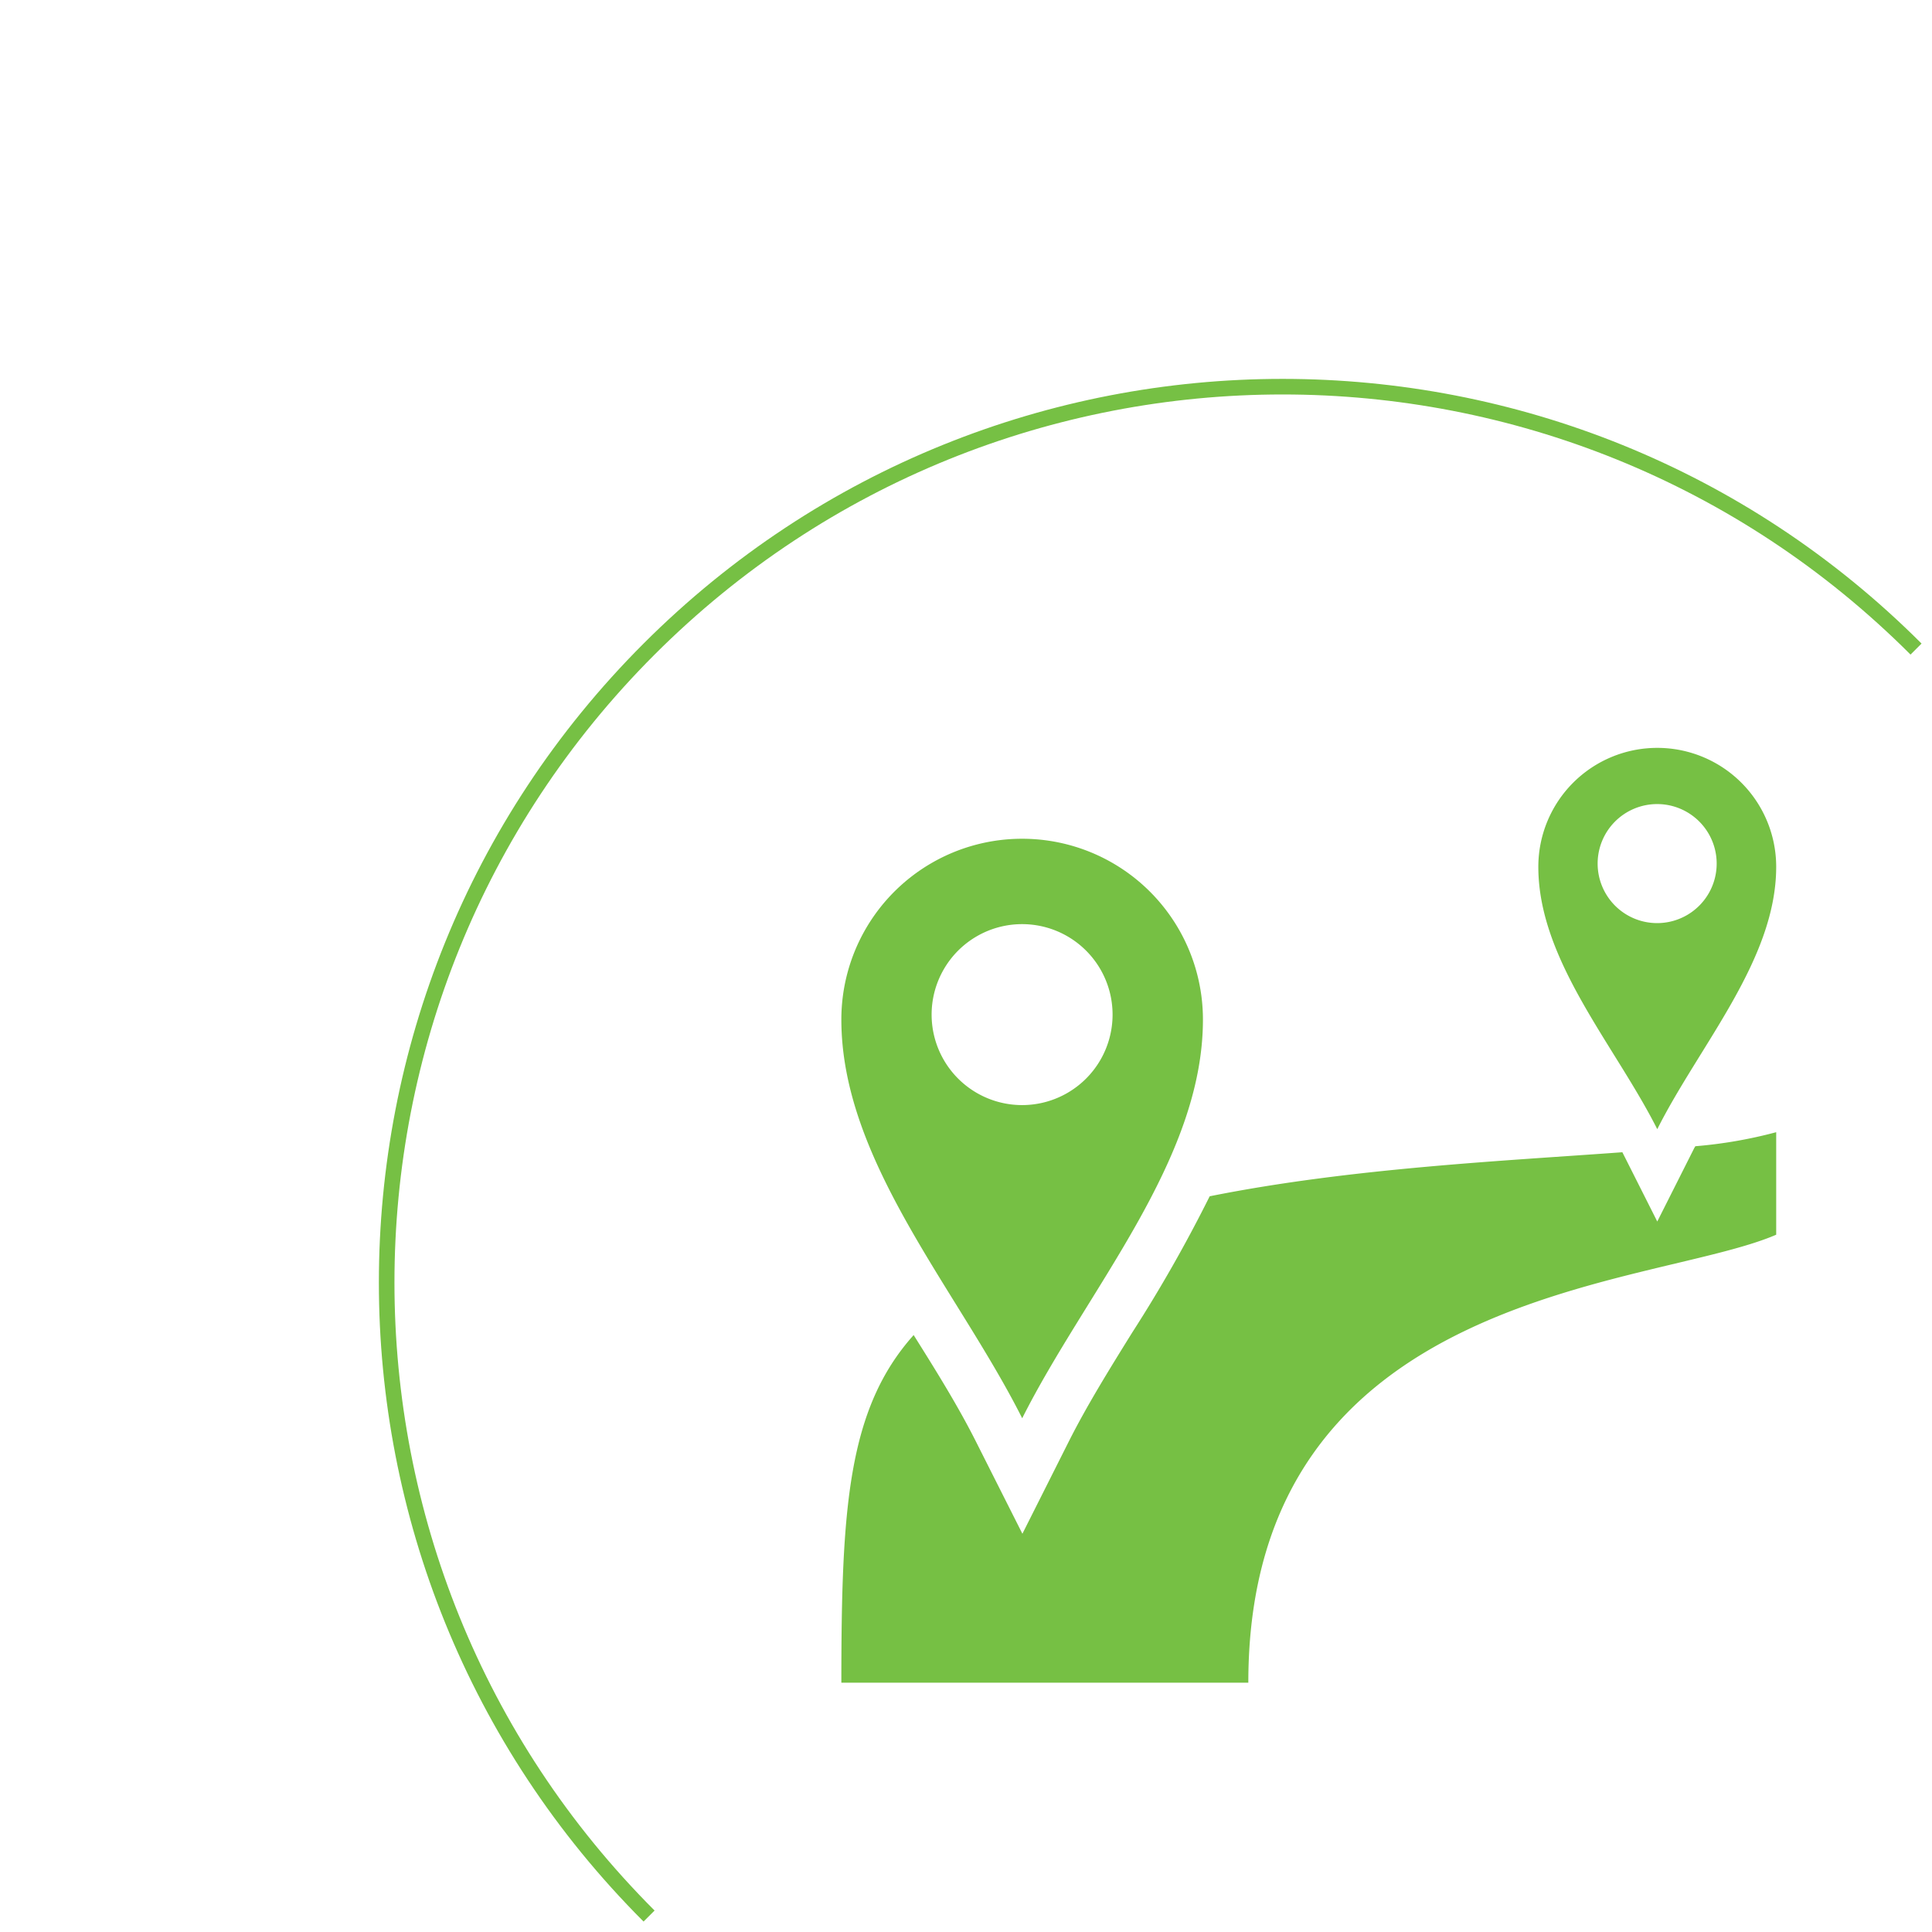 <svg width="124" height="124" fill="none" xmlns="http://www.w3.org/2000/svg"><path d="M122.976 41.659c-22.455-22.455-58.862-22.455-81.317 0-22.456 22.455-22.456 58.862 0 81.317" stroke="#76C044"/><path d="M65.607 53.833A11.599 11.599 0 0054 65.44c0 9.06 7.453 17.333 11.607 25.587 4.14-8.234 11.6-16.527 11.6-25.587a11.602 11.602 0 00-11.6-11.607zm0 17.094a5.807 5.807 0 11-.013-11.614 5.807 5.807 0 01.013 11.614z" fill="#76C044"/><path d="M108.747 73.673l-2.38 4.727-2.24-4.447c-7.514.554-17.447 1.014-26.487 2.827a91.882 91.882 0 01-4.973 8.747c-1.507 2.426-2.927 4.72-4.074 7L65.62 98.44l-2.98-5.913c-1.12-2.227-2.513-4.474-4-6.84C54.4 90.427 54 96.833 54 108h26.12c0-25.387 25.88-25.3 33.88-28.753v-6.58a29.365 29.365 0 01-5.187.9l-.066.106zM106.367 48a7.634 7.634 0 00-7.634 7.633c0 6 4.9 11.42 7.634 16.84C109.093 67.053 114 61.6 114 55.633A7.632 7.632 0 00106.367 48zm0 11.247a3.82 3.82 0 11-.014-7.64 3.82 3.82 0 01.014 7.64z" fill="#76C044"/></svg>